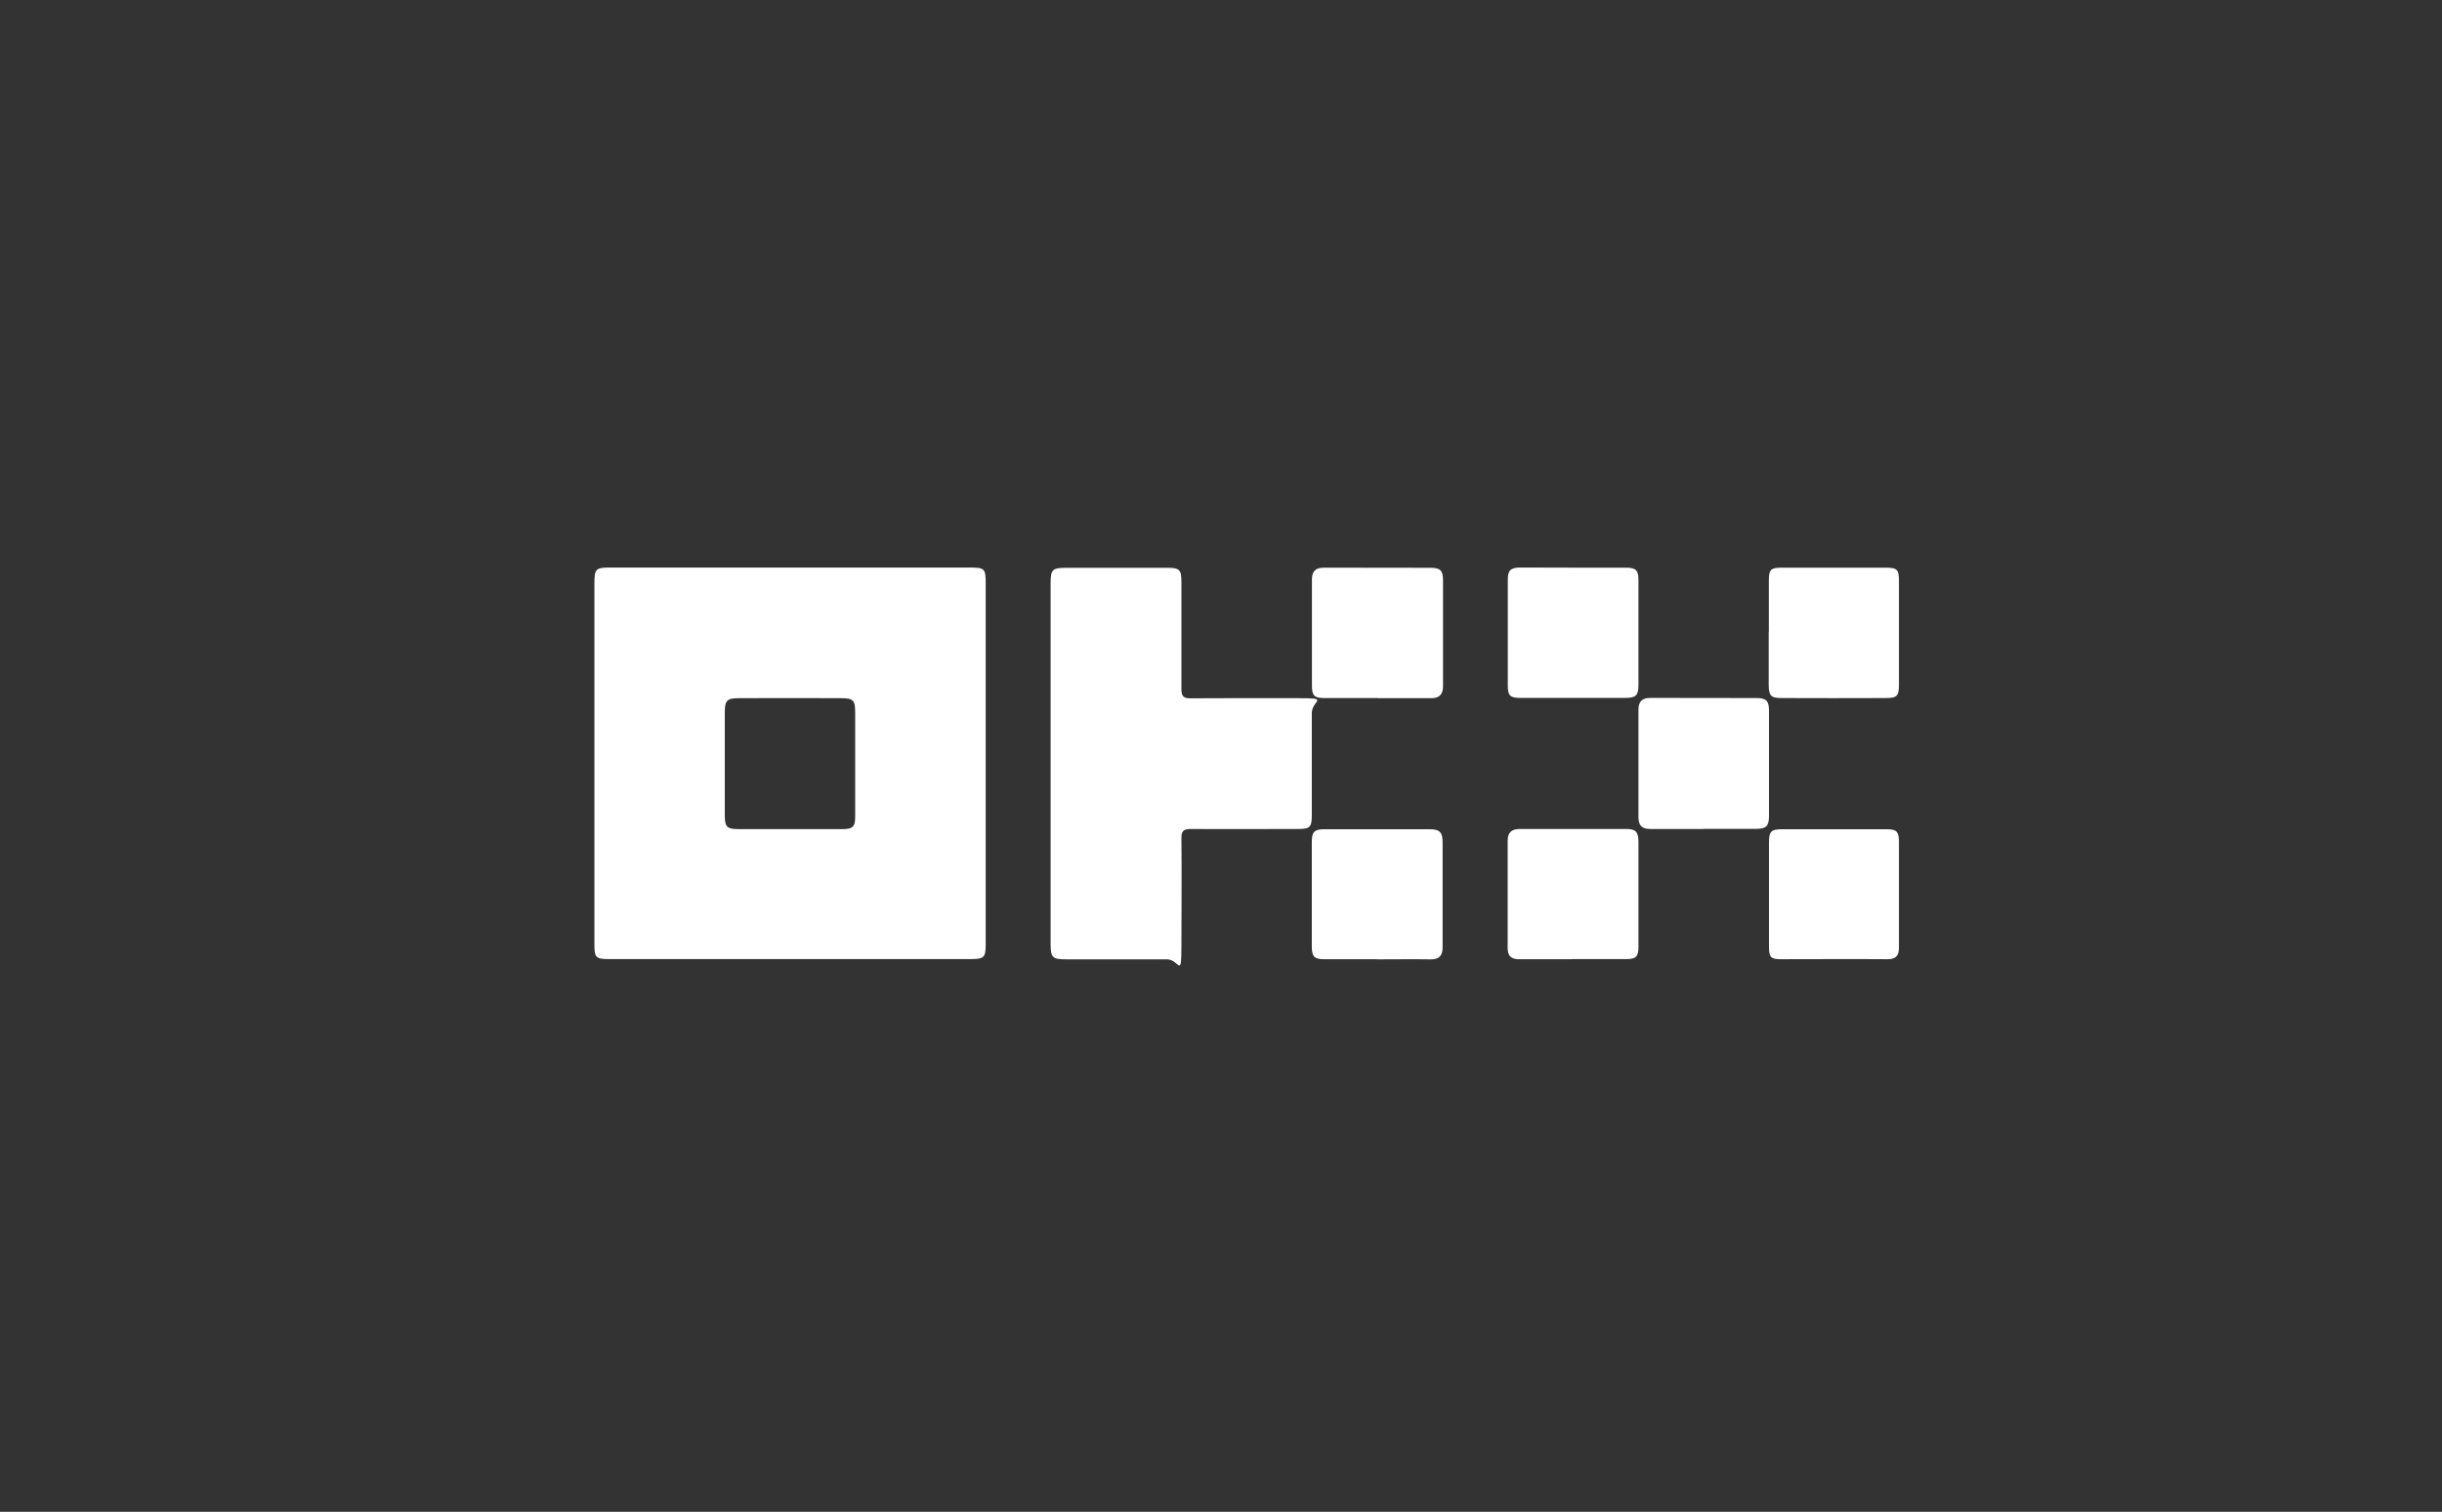 <?xml version="1.0" encoding="UTF-8"?>
<svg id="Layer_1" xmlns="http://www.w3.org/2000/svg" version="1.1" xmlns:xlink="http://www.w3.org/1999/xlink" viewBox="0 0 1783 1103.9">
  <rect x="0" y="0" width="1783" height="1103.9" fill="#333333" stroke="none"/>
  <!-- Generator: Adobe Illustrator 29.2.1, SVG Export Plug-In . SVG Version: 2.1.0 Build 116)  -->
  <defs>
    <style>
      .st0 {
        fill: #fff;
      }
    </style>
  </defs>
  <path class="st0" d="M719.7,557.9v131.6c0,9.6-1.2,10.8-10.8,10.8h-264.1c-9.8,0-10.8-1.1-10.8-10.7v-263.3c0-11,.9-11.9,11.7-11.9h262.2c11.1,0,11.8.8,11.8,11.7v131.8h0ZM624.4,557.7v-36.9c0-9.7-1.2-11-10.7-11-24.9-.1-49.7-.1-74.5,0-8.4,0-10,1.7-10,10.5v75.1c0,8.3,1.6,10,9.8,10h75.8c8,0,9.6-1.6,9.6-9.4,0-12.8,0-25.6,0-38.3Z"/>
  <path class="st0" d="M767.1,557.9v-131.6c0-10.7,1.1-11.7,12-11.7h73.3c8.8,0,10.2,1.4,10.2,10.2,0,26.1,0,52.3,0,78.5,0,5.2,1.7,6.7,6.7,6.6,25.7-.2,51.5-.1,77.2-.1s11.3,1.1,11.3,11v74.6c0,8.5-1.4,9.9-9.8,9.9-26.2,0-52.3.2-78.5,0-5.4,0-7,1.5-6.9,6.9.3,25.9,0,51.9,0,77.8s-1.4,10.5-10.5,10.5h-73.3c-10.4,0-11.7-1.2-11.7-11.4v-131.1Z"/>
  <path class="st0" d="M1005.7,509.7h-38.9c-7.1,0-8.9-1.8-8.9-8.9,0-25.9,0-51.9,0-77.8,0-6,2.8-8.5,8.8-8.5,26,.1,51.9,0,77.9.1,6.9,0,9,2,9,8.9,0,25.9,0,51.9,0,77.8,0,6-3,8.6-8.8,8.5-13.2,0-26.2,0-39.1,0Z"/>
  <path class="st0" d="M1148.7,414.5h38.3c7.4,0,9.3,1.8,9.3,9.1,0,25.5,0,51,0,76.5,0,7.7-1.8,9.5-9.6,9.5h-76.6c-7.6,0-9.2-1.6-9.2-9.2,0-25.7,0-51.4,0-77.1,0-6.9,2.1-8.8,9-8.9,12.9,0,25.9.1,38.8.1h0Z"/>
  <path class="st0" d="M1005.2,700.4h-38.2c-7.3,0-9.2-1.8-9.2-9.2,0-25.5,0-50.9,0-76.4,0-7.4,1.9-9.3,9.1-9.3,25.7,0,51.4,0,77.1,0,7.1,0,9.3,2.2,9.3,9.3,0,25.7,0,51.4,0,77.1,0,6-2.7,8.7-8.7,8.6-13.1-.2-26.3,0-39.5,0Z"/>
  <path class="st0" d="M1147.9,700.4c-13,0-25.9,0-38.9,0-5.9,0-8.2-2.7-8.2-8.2v-78.4c0-5.9,2.9-8.5,8.8-8.5,25.9,0,51.9,0,77.8,0,6.8,0,8.8,2.1,8.9,9,0,25.7,0,51.4,0,77.1,0,7.1-1.9,8.9-8.8,8.9-13.2,0-26.4,0-39.6,0Z"/>
  <path class="st0" d="M1243.8,605.3c-13,0-26,0-38.9,0-6.1,0-8.6-2.6-8.6-8.5,0-26.2,0-52.3,0-78.5,0-6,2.6-8.7,8.6-8.7,26,.1,51.9,0,77.9.1,6.8,0,8.8,2.2,8.8,9.1v77.2c0,7.2-2.1,9.2-9.4,9.2-12.9.1-25.6,0-38.4,0Z"/>
  <path class="st0" d="M1291.5,461.2v-37.6c0-7.6,1.5-9.1,9.2-9.1h76c8.5,0,9.8,1.3,9.8,9.8v75.9c0,7.9-1.5,9.5-9.6,9.5-25.3.1-50.7.1-76,0-7.9,0-9.4-1.6-9.5-9.6,0-12.9,0-25.9,0-38.9Z"/>
  <path class="st0" d="M1386.5,653c0,13,0,25.9,0,38.9,0,6-2.4,8.6-8.5,8.5-26-.2-51.9,0-77.8,0-7.2,0-8.6-1.5-8.6-8.9,0-25.5,0-51,0-76.5,0-7.9,1.6-9.5,9.5-9.5,25.5,0,51,0,76.5,0,7.1,0,8.8,1.7,8.9,8.8,0,12.9,0,25.9,0,38.8Z"/>
</svg>